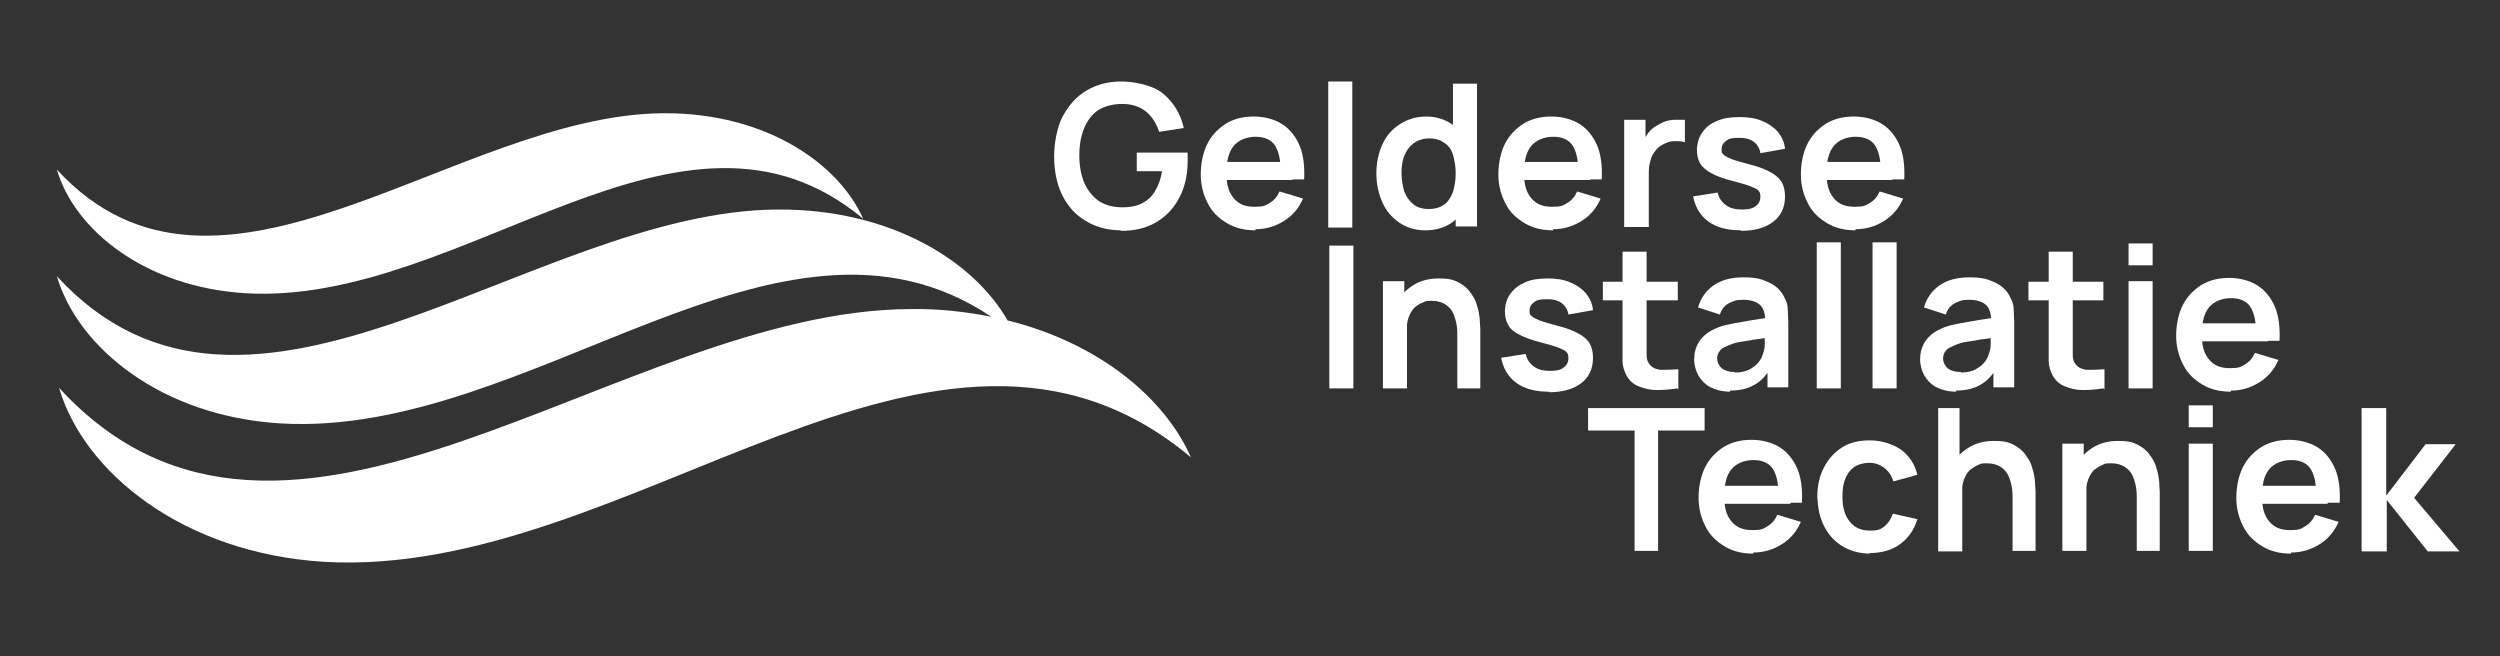 <svg version="1.2" xmlns="http://www.w3.org/2000/svg" viewBox="0 0 457 120" width="457" height="120"><rect x="0" y="0" width="457" height="120" fill="#333333" stroke="none"/><style>.a{fill:#fff}</style><path class="a" d="m184.2 58.6c-6.3-11-21.5-20.4-42-20.3-45 0.2-96.6 50.5-131.8 12.2 3.8 13 19.1 25.6 40.9 26.9 45.8 2.7 91.3-45.4 129.9-19.5-4.6-0.9-9.6-1.5-14.8-1.4-53.2 0.2-114.1 59.6-155.6 14.4 4.5 15.4 22.6 30.2 48.4 31.8 56.2 3.3 111.9-58.1 158.5-19.1-4.7-10.7-16.6-20.8-33.4-25z"/><path class="a" d="m44.8 53.6c40 2.4 79.7-41.4 113-13.6-4.5-10.1-17.8-19.4-36.5-19.3-37.9 0.2-81.3 42.5-110.9 10.3 3.2 11 16.1 21.5 34.5 22.6z"/><path class="a" d="m204.9 42.1q-2.6 0-4.8-0.9c-1.5-0.6-2.8-1.5-3.9-2.6-1.1-1.2-2-2.6-2.6-4.3-0.6-1.7-0.9-3.6-0.9-5.8 0-2.2 0.5-5.3 1.6-7.3 1.1-2 2.5-3.6 4.4-4.7 1.9-1.1 3.9-1.6 6.3-1.6 2.4 0 5.8 0.7 7.6 2.2 1.8 1.5 3.2 3.6 3.8 6.3l-4.5 0.7c-0.5-1.5-1.3-2.8-2.4-3.7-1.1-0.9-2.6-1.4-4.3-1.4-1.8 0-3.2 0.4-4.4 1.1-1.2 0.8-2 1.9-2.6 3.3-0.6 1.4-0.9 3.1-0.9 5 0 1.9 0.3 3.6 0.9 5 0.6 1.4 1.5 2.5 2.6 3.3 1.2 0.8 2.6 1.2 4.4 1.2 1.3 0 2.5-0.2 3.5-0.7 1-0.5 1.8-1.2 2.4-2.2 0.6-1 1.1-2.2 1.3-3.7h-4.6v-3.4h9.3q0 0.3 0 0.9c0 0.4 0 0.6 0 0.7q0 3.7-1.5 6.6-1.5 2.9-4.2 4.5c-1.8 1.1-4 1.6-6.5 1.6z"/><path class="a" d="m229.5 42.1c-2 0-3.7-0.4-5.2-1.3-1.5-0.9-2.7-2-3.5-3.6-0.8-1.5-1.3-3.3-1.3-5.3 0-2 0.4-4 1.2-5.6 0.8-1.6 2-2.8 3.4-3.7 1.5-0.9 3.2-1.3 5.1-1.3 1.9 0 3.8 0.5 5.2 1.4 1.4 0.9 2.5 2.3 3.2 4 0.7 1.7 0.9 3.8 0.8 6.1h-4.3v-1.6c0-2.1-0.4-3.7-1.1-4.7-0.7-1-1.9-1.5-3.5-1.5-1.6 0-3.1 0.6-4 1.7-0.9 1.1-1.3 2.7-1.3 4.9 0 2.2 0.4 3.5 1.3 4.6 0.9 1.1 2.1 1.6 3.8 1.6 1.7 0 2-0.2 2.8-0.7q1.2-0.7 1.8-2.1l4.3 1.3c-0.8 1.8-1.9 3.1-3.5 4.1-1.6 1-3.3 1.5-5.2 1.5zm-6.7-9.2v-3.3h13.5v3.3z"/><path class="a" d="m242.8 41.5v-26.6h4.4v26.7h-4.4z"/><path class="a" d="m260.5 42.1c-1.8 0-3.4-0.5-4.7-1.4-1.3-0.9-2.4-2.1-3.1-3.7-0.7-1.6-1.1-3.3-1.1-5.3 0-2 0.4-3.8 1.1-5.3 0.7-1.6 1.8-2.8 3.2-3.7 1.4-0.9 3-1.4 4.8-1.4 1.8 0 3.4 0.5 4.7 1.4 1.3 0.9 2.2 2.1 2.9 3.7 0.7 1.6 1 3.3 1 5.3 0 2-0.3 3.7-1 5.3-0.7 1.6-1.6 2.8-2.9 3.7-1.3 0.9-2.9 1.4-4.8 1.4zm0.7-3.9c1.2 0 2.1-0.3 2.8-0.8 0.7-0.5 1.2-1.3 1.6-2.3 0.3-1 0.5-2.1 0.5-3.4 0-1.3-0.2-2.4-0.5-3.4-0.3-1-0.8-1.7-1.6-2.2-0.7-0.5-1.6-0.8-2.7-0.8-1.1 0-2.1 0.3-2.9 0.9-0.8 0.6-1.3 1.3-1.7 2.3-0.4 1-0.5 2.1-0.5 3.2 0 1.1 0.2 2.3 0.5 3.3 0.4 1 0.9 1.7 1.6 2.3 0.7 0.6 1.7 0.9 2.8 0.9zm4.9 3.3v-13.8h-0.5v-12.4h4.4v26.1h-3.9z"/><path class="a" d="m283.9 42.1c-2 0-3.7-0.4-5.2-1.3-1.5-0.9-2.7-2-3.5-3.6-0.8-1.5-1.3-3.3-1.3-5.3 0-2 0.4-4 1.2-5.6 0.8-1.6 2-2.8 3.4-3.7 1.5-0.9 3.2-1.3 5.1-1.3 1.9 0 3.8 0.5 5.2 1.4 1.4 0.9 2.5 2.3 3.2 4 0.7 1.7 0.9 3.8 0.8 6.1h-4.3v-1.6c0-2.1-0.4-3.7-1.1-4.7-0.7-1-1.9-1.5-3.5-1.5-1.6 0-3.1 0.6-4 1.7-0.9 1.1-1.3 2.7-1.3 4.9 0 2.2 0.4 3.5 1.3 4.6 0.9 1.1 2.1 1.6 3.8 1.6 1.7 0 2-0.2 2.8-0.7q1.2-0.7 1.8-2.1l4.3 1.3c-0.8 1.8-1.9 3.1-3.5 4.1-1.6 1-3.3 1.5-5.2 1.5zm-6.7-9.2v-3.3h13.5v3.3z"/><path class="a" d="m296.9 41.5v-19.6h3.9v4.8l-0.5-0.6c0.2-0.7 0.6-1.2 1-1.8 0.4-0.5 0.9-1 1.5-1.3 0.5-0.3 1-0.6 1.6-0.8q0.9-0.3 1.8-0.3 0.9 0 1.8 0v4.1c-0.6-0.2-1.2-0.2-2-0.2-0.8 0-1.4 0.3-2 0.6-0.6 0.3-1.1 0.7-1.5 1.3-0.4 0.5-0.7 1.1-0.8 1.7q-0.3 0.9-0.3 2.1v10h-4.4z"/><path class="a" d="m318.2 42.1c-2.4 0-4.4-0.5-5.9-1.6-1.5-1.1-2.4-2.6-2.8-4.6l4.5-0.7c0.2 1 0.7 1.7 1.5 2.3 0.8 0.6 1.8 0.8 3 0.8 1.2 0 1.9-0.2 2.4-0.6 0.6-0.4 0.9-1 0.9-1.7 0-0.7-0.1-0.8-0.3-1.1-0.2-0.3-0.7-0.5-1.4-0.8-0.7-0.3-1.8-0.6-3.3-1-1.6-0.4-3-0.9-3.9-1.4q-1.5-0.8-2.1-1.8c-0.4-0.7-0.6-1.5-0.6-2.5 0-1 0.3-2.3 1-3.2q0.9-1.4 2.7-2.1c1.1-0.5 2.5-0.7 4.1-0.7 1.6 0 2.9 0.2 4.1 0.7 1.2 0.5 2.1 1.1 2.9 2 0.7 0.9 1.2 1.9 1.3 3.1l-4.5 0.8c-0.1-0.8-0.5-1.5-1.1-2-0.6-0.5-1.5-0.8-2.6-0.8-1 0-1.9 0-2.5 0.5-0.6 0.4-0.9 0.9-0.9 1.6 0 0.7 0.1 0.7 0.4 1 0.3 0.3 0.8 0.5 1.5 0.8 0.8 0.3 1.9 0.6 3.4 1 1.6 0.4 2.8 0.9 3.7 1.4 0.9 0.5 1.6 1.1 2 1.8 0.4 0.7 0.6 1.6 0.6 2.6 0 2-0.7 3.5-2.1 4.6-1.4 1.1-3.4 1.7-5.9 1.7z"/><path class="a" d="m339.2 42.1c-2 0-3.7-0.4-5.2-1.3-1.5-0.9-2.7-2-3.5-3.6-0.8-1.5-1.3-3.3-1.3-5.3 0-2 0.4-4 1.2-5.6 0.8-1.6 2-2.8 3.4-3.7 1.5-0.9 3.2-1.3 5.1-1.3 1.9 0 3.8 0.5 5.2 1.4 1.4 0.9 2.5 2.3 3.2 4 0.7 1.7 0.9 3.8 0.8 6.1h-4.3v-1.6c0-2.1-0.4-3.7-1.1-4.7-0.7-1-1.9-1.5-3.5-1.5-1.6 0-3.1 0.6-4 1.7-0.9 1.1-1.3 2.7-1.3 4.9 0 2.2 0.4 3.5 1.3 4.6 0.9 1.1 2.1 1.6 3.8 1.6 1.7 0 2-0.2 2.8-0.7q1.2-0.7 1.8-2.1l4.3 1.3c-0.8 1.8-1.9 3.1-3.5 4.1-1.6 1-3.3 1.5-5.2 1.5zm-6.8-9.2v-3.3h13.5v3.3z"/><path class="a" d="m243 71v-26.1h4.4v26.1z"/><path class="a" d="m252.8 71v-19.6h3.9v6.1h0.5v13.5zm13.6 0v-9.4c0-0.6 0-1.3-0.1-2-0.1-0.7-0.3-1.5-0.6-2.2-0.3-0.7-0.8-1.3-1.4-1.7-0.6-0.4-1.4-0.7-2.5-0.7-1.1 0-1.1 0-1.7 0.3q-0.8 0.3-1.5 0.9c-0.4 0.4-0.8 1-1.1 1.8-0.3 0.8-0.4 1.8-0.4 2.9l-2.6-1.1c0-1.7 0.3-3.2 1-4.5 0.6-1.4 1.6-2.4 2.9-3.2 1.3-0.8 2.8-1.2 4.6-1.2 1.8 0 2.6 0.2 3.6 0.7 0.9 0.5 1.7 1.1 2.2 1.9 0.6 0.8 1 1.5 1.2 2.4 0.3 0.8 0.4 1.6 0.5 2.4 0 0.8 0.1 1.4 0.1 1.8v10.9h-4.4z"/><path class="a" d="m283.1 71.6c-2.4 0-4.4-0.5-5.9-1.6-1.5-1.1-2.4-2.6-2.8-4.6l4.5-0.7c0.2 1 0.7 1.7 1.5 2.3 0.8 0.6 1.8 0.8 3 0.8 1.2 0 1.9-0.2 2.4-0.6 0.6-0.4 0.9-1 0.9-1.7 0-0.7-0.1-0.8-0.3-1.1-0.2-0.3-0.7-0.5-1.4-0.8-0.7-0.3-1.8-0.6-3.3-1-1.6-0.4-3-0.9-3.9-1.4q-1.5-0.7-2.1-1.8c-0.4-0.7-0.6-1.5-0.6-2.5 0-1 0.3-2.3 1-3.2q0.9-1.3 2.7-2.1c1.1-0.5 2.5-0.7 4.1-0.7 1.6 0 2.9 0.2 4.1 0.7 1.2 0.5 2.1 1.1 2.9 2 0.7 0.9 1.2 1.9 1.3 3.1l-4.5 0.8c-0.1-0.8-0.5-1.5-1.1-2-0.6-0.5-1.5-0.8-2.6-0.8-1 0-1.9 0-2.5 0.5-0.6 0.4-0.9 0.9-0.9 1.6 0 0.7 0.1 0.7 0.4 1 0.3 0.3 0.8 0.5 1.5 0.8 0.8 0.3 1.9 0.6 3.4 1 1.6 0.4 2.8 0.9 3.7 1.4 0.9 0.5 1.6 1.1 2 1.8 0.4 0.7 0.6 1.6 0.6 2.6 0 2-0.7 3.5-2.1 4.6-1.4 1.1-3.4 1.7-5.9 1.7z"/><path class="a" d="m293 54.9v-3.4h13.7v3.4zm13.6 16.1c-1.3 0.2-2.6 0.3-3.8 0.3-1.2 0-2.3-0.3-3.3-0.7-1-0.4-1.7-1.1-2.2-2-0.4-0.8-0.7-1.7-0.7-2.6q0-1.4 0-3v-17h4.4v16.8q0 1.2 0 2.1c0 0.6 0.1 1.1 0.4 1.5q0.6 1 2.1 1.2c1 0 2 0 3.3-0.1v3.7z"/><path class="a" d="m316.3 71.6c-1.4 0-2.6-0.3-3.6-0.8-1-0.5-1.7-1.3-2.2-2.1-0.5-0.9-0.8-1.9-0.8-3 0-1.1 0.2-1.8 0.5-2.5 0.3-0.7 0.8-1.4 1.5-2 0.7-0.6 1.5-1 2.5-1.4 0.8-0.3 1.7-0.5 2.8-0.7 1.1-0.2 2.2-0.4 3.4-0.6q1.8-0.3 3.9-0.6l-1.6 0.9q0-2.1-0.9-3c-0.6-0.6-1.7-1-3.1-1-1.4 0-1.7 0.2-2.6 0.6-0.8 0.4-1.4 1.1-1.7 2.1l-4-1.3c0.5-1.7 1.4-3 2.8-4 1.4-1 3.2-1.5 5.5-1.5 2.3 0 3.3 0.3 4.6 0.9 1.3 0.6 2.3 1.5 2.9 2.8q0.6 1.1 0.6 2.1c0 0.7 0.1 1.5 0.1 2.3v12h-3.8v-4.2l0.6 0.7c-0.9 1.4-1.9 2.5-3.1 3.1-1.2 0.7-2.7 1-4.4 1zm0.9-3.5c1 0 1.8-0.2 2.5-0.5 0.7-0.4 1.3-0.8 1.7-1.3 0.4-0.5 0.7-1 0.8-1.4 0.2-0.6 0.4-1.2 0.4-1.9q0-1.1 0-1.8l1.3 0.4c-1.3 0.2-2.4 0.4-3.4 0.5-0.9 0.2-1.8 0.3-2.4 0.4-0.7 0.1-1.3 0.3-1.8 0.5-0.5 0.2-0.9 0.4-1.3 0.6-0.4 0.2-0.6 0.5-0.8 0.8-0.2 0.3-0.3 0.7-0.3 1.1 0 0.4 0.1 0.9 0.4 1.3 0.2 0.4 0.6 0.7 1.1 0.9 0.5 0.2 1 0.3 1.7 0.3z"/><path class="a" d="m332.1 71v-26.7h4.4v26.7z"/><path class="a" d="m342.3 71v-26.7h4.4v26.7z"/><path class="a" d="m357.6 71.6c-1.4 0-2.6-0.3-3.6-0.8-1-0.5-1.7-1.3-2.2-2.1-0.5-0.9-0.8-1.9-0.8-3 0-1.1 0.2-1.8 0.5-2.5 0.3-0.7 0.8-1.4 1.5-2 0.7-0.6 1.5-1 2.5-1.4 0.8-0.3 1.7-0.5 2.8-0.7 1.1-0.2 2.2-0.4 3.4-0.6q1.8-0.3 3.9-0.6l-1.6 0.9q0-2.1-0.9-3c-0.6-0.6-1.7-1-3.1-1-1.4 0-1.7 0.2-2.6 0.6-0.8 0.4-1.4 1.1-1.7 2.1l-4-1.3c0.5-1.7 1.4-3 2.8-4 1.4-1 3.2-1.5 5.5-1.5 2.3 0 3.3 0.3 4.6 0.9 1.3 0.6 2.3 1.5 2.9 2.8q0.6 1.1 0.6 2.1c0 0.7 0.1 1.5 0.1 2.3v12h-3.8v-4.2l0.6 0.7c-0.9 1.4-1.9 2.5-3.1 3.1-1.2 0.7-2.7 1-4.4 1zm0.9-3.5c1 0 1.8-0.2 2.5-0.5 0.7-0.4 1.3-0.8 1.7-1.3 0.4-0.5 0.7-1 0.8-1.4 0.2-0.6 0.4-1.2 0.4-1.9q0-1.1 0-1.8l1.3 0.4c-1.3 0.2-2.4 0.4-3.4 0.5-0.9 0.2-1.8 0.3-2.4 0.4-0.7 0.1-1.3 0.3-1.8 0.5-0.5 0.2-0.9 0.4-1.3 0.6-0.4 0.2-0.6 0.5-0.8 0.8-0.2 0.3-0.3 0.7-0.3 1.1 0 0.4 0.1 0.9 0.4 1.3 0.2 0.4 0.6 0.7 1.1 0.9 0.5 0.2 1 0.3 1.7 0.3z"/><path class="a" d="m370.8 54.9v-3.4h13.7v3.4zm13.7 16.1c-1.3 0.2-2.6 0.3-3.8 0.3-1.2 0-2.3-0.3-3.3-0.7-1-0.4-1.7-1.1-2.2-2-0.4-0.8-0.7-1.7-0.7-2.6q0-1.4 0-3v-17h4.4v16.8q0 1.2 0 2.1c0 0.6 0.1 1.1 0.4 1.5q0.6 1 2.1 1.2c1 0 2 0 3.3-0.1v3.7z"/><path class="a" d="m389.1 48.5v-4h4.4v4zm0 22.5v-19.6h4.4v19.6z"/><path class="a" d="m407.8 71.6c-2 0-3.7-0.4-5.2-1.3-1.5-0.9-2.7-2-3.5-3.6-0.8-1.5-1.3-3.3-1.3-5.3 0-2 0.4-4 1.2-5.6 0.8-1.6 2-2.8 3.4-3.7 1.5-0.9 3.2-1.3 5.1-1.3 1.9 0 3.8 0.5 5.2 1.4 1.4 0.9 2.5 2.3 3.2 4 0.7 1.7 0.9 3.8 0.8 6.1h-4.3v-1.6c0-2.1-0.4-3.7-1.1-4.7-0.7-1-1.9-1.5-3.5-1.5-1.6 0-3.1 0.6-4 1.7-0.9 1.1-1.3 2.7-1.3 4.9 0 2.2 0.4 3.5 1.3 4.6 0.9 1.1 2.1 1.6 3.8 1.6 1.7 0 2-0.2 2.8-0.7q1.2-0.7 1.8-2.1l4.3 1.3c-0.8 1.8-1.9 3.1-3.5 4.1-1.6 1-3.3 1.5-5.2 1.5zm-6.7-9.2v-3.3h13.5v3.3z"/><path class="a" d="m298.8 100.7v-22h-8.5v-4.1h21.3v4.1h-8.5v22h-4.4z"/><path class="a" d="m320.5 101.2c-2 0-3.7-0.4-5.2-1.3-1.5-0.9-2.7-2-3.5-3.6-0.8-1.5-1.3-3.3-1.3-5.3 0-2 0.4-4 1.2-5.6 0.8-1.6 2-2.8 3.4-3.7 1.5-0.9 3.2-1.3 5.1-1.3 1.9 0 3.8 0.5 5.2 1.4 1.4 0.9 2.5 2.3 3.2 4 0.7 1.7 0.9 3.8 0.8 6.1h-4.3v-1.6c0-2.1-0.4-3.7-1.1-4.7-0.7-1-1.9-1.5-3.5-1.5-1.6 0-3.1 0.6-4 1.7-0.9 1.1-1.3 2.7-1.3 4.9 0 2.2 0.4 3.5 1.3 4.6 0.9 1.1 2.1 1.6 3.8 1.6 1.7 0 2-0.2 2.8-0.7q1.2-0.7 1.8-2.1l4.3 1.3c-0.8 1.8-1.9 3.1-3.5 4.1-1.6 1-3.3 1.5-5.2 1.5zm-6.7-9.1v-3.3h13.5v3.3z"/><path class="a" d="m341.9 101.2c-2 0-3.7-0.5-5.2-1.4-1.4-0.9-2.5-2.1-3.3-3.7-0.8-1.6-1.1-3.3-1.2-5.3 0-2 0.4-3.8 1.2-5.3 0.8-1.6 1.9-2.8 3.3-3.7 1.4-0.9 3.1-1.3 5.1-1.3 2 0 4.1 0.6 5.7 1.7 1.5 1.1 2.5 2.6 3 4.6l-4.4 1.2c-0.3-1.1-0.9-1.9-1.7-2.5q-1.2-0.9-2.7-0.9c-1 0-2.1 0.3-2.8 0.8-0.7 0.5-1.3 1.3-1.6 2.2-0.4 0.9-0.5 2-0.5 3.2 0 1.9 0.4 3.4 1.3 4.5 0.8 1.1 2.1 1.7 3.7 1.7 1.6 0 2.1-0.3 2.7-0.8 0.6-0.5 1.2-1.3 1.5-2.3l4.5 1c-0.6 2-1.7 3.5-3.2 4.6-1.5 1.1-3.4 1.6-5.6 1.6z"/><path class="a" d="m354.3 100.7v-26.1h3.9v13.8h0.5v12.4h-4.4zm13.6 0v-9.4c0-0.6 0-1.3-0.1-2-0.1-0.7-0.3-1.5-0.6-2.2-0.3-0.7-0.8-1.3-1.4-1.7-0.6-0.4-1.4-0.7-2.5-0.7-1.1 0-1.1 0-1.7 0.3q-0.7 0.3-1.5 0.9c-0.4 0.4-0.8 1-1.1 1.8-0.3 0.8-0.4 1.8-0.4 2.9l-2.6-1.1c0-1.7 0.3-3.2 1-4.5 0.6-1.4 1.6-2.4 2.9-3.2 1.3-0.8 2.8-1.2 4.6-1.2 1.8 0 2.6 0.2 3.6 0.7 0.9 0.5 1.7 1.1 2.2 1.9 0.6 0.8 1 1.5 1.2 2.4 0.3 0.8 0.4 1.6 0.5 2.4 0 0.8 0.1 1.4 0.1 1.8v10.9h-4.4z"/><path class="a" d="m377 100.7v-19.6h3.9v6.1h0.5v13.5zm13.6 0v-9.4c0-0.6 0-1.3-0.1-2-0.1-0.7-0.3-1.5-0.6-2.2-0.3-0.7-0.8-1.3-1.4-1.7-0.6-0.4-1.4-0.7-2.5-0.7-1.1 0-1.1 0-1.7 0.3q-0.7 0.3-1.5 0.9c-0.4 0.4-0.8 1-1.1 1.8-0.3 0.8-0.4 1.8-0.4 2.9l-2.6-1.1c0-1.7 0.3-3.2 1-4.5 0.6-1.4 1.6-2.4 2.9-3.2 1.3-0.8 2.8-1.2 4.6-1.2 1.8 0 2.6 0.2 3.6 0.7 0.9 0.5 1.7 1.1 2.2 1.9 0.6 0.8 1 1.5 1.2 2.4 0.3 0.8 0.4 1.6 0.5 2.4 0 0.8 0.1 1.4 0.1 1.8v10.9h-4.4z"/><path class="a" d="m400.1 78.1v-4h4.4v4zm0 22.6v-19.6h4.4v19.6z"/><path class="a" d="m418.8 101.2c-2 0-3.7-0.4-5.2-1.3-1.5-0.9-2.7-2-3.5-3.6-0.8-1.5-1.3-3.3-1.3-5.3 0-2 0.4-4 1.2-5.6 0.8-1.6 2-2.8 3.4-3.7 1.5-0.9 3.2-1.3 5.1-1.3 1.9 0 3.8 0.5 5.2 1.4 1.4 0.9 2.5 2.3 3.2 4 0.7 1.7 0.9 3.8 0.8 6.1h-4.3v-1.6c0-2.1-0.4-3.7-1.1-4.7-0.7-1-1.9-1.5-3.5-1.5-1.6 0-3.1 0.6-4 1.7-0.9 1.1-1.3 2.7-1.3 4.9 0 2.2 0.4 3.5 1.3 4.6 0.9 1.1 2.1 1.6 3.8 1.6 1.7 0 2-0.2 2.8-0.7q1.2-0.7 1.8-2.1l4.3 1.3c-0.8 1.8-1.9 3.1-3.5 4.1-1.6 1-3.3 1.5-5.2 1.5zm-6.8-9.1v-3.3h13.5v3.3z"/><path class="a" d="m431.7 100.7v-26.1h4.5v16l7.2-9.4h5.5l-7.6 9.8 8.3 9.8h-5.8l-7.5-9.4v9.4h-4.5z"/></svg>